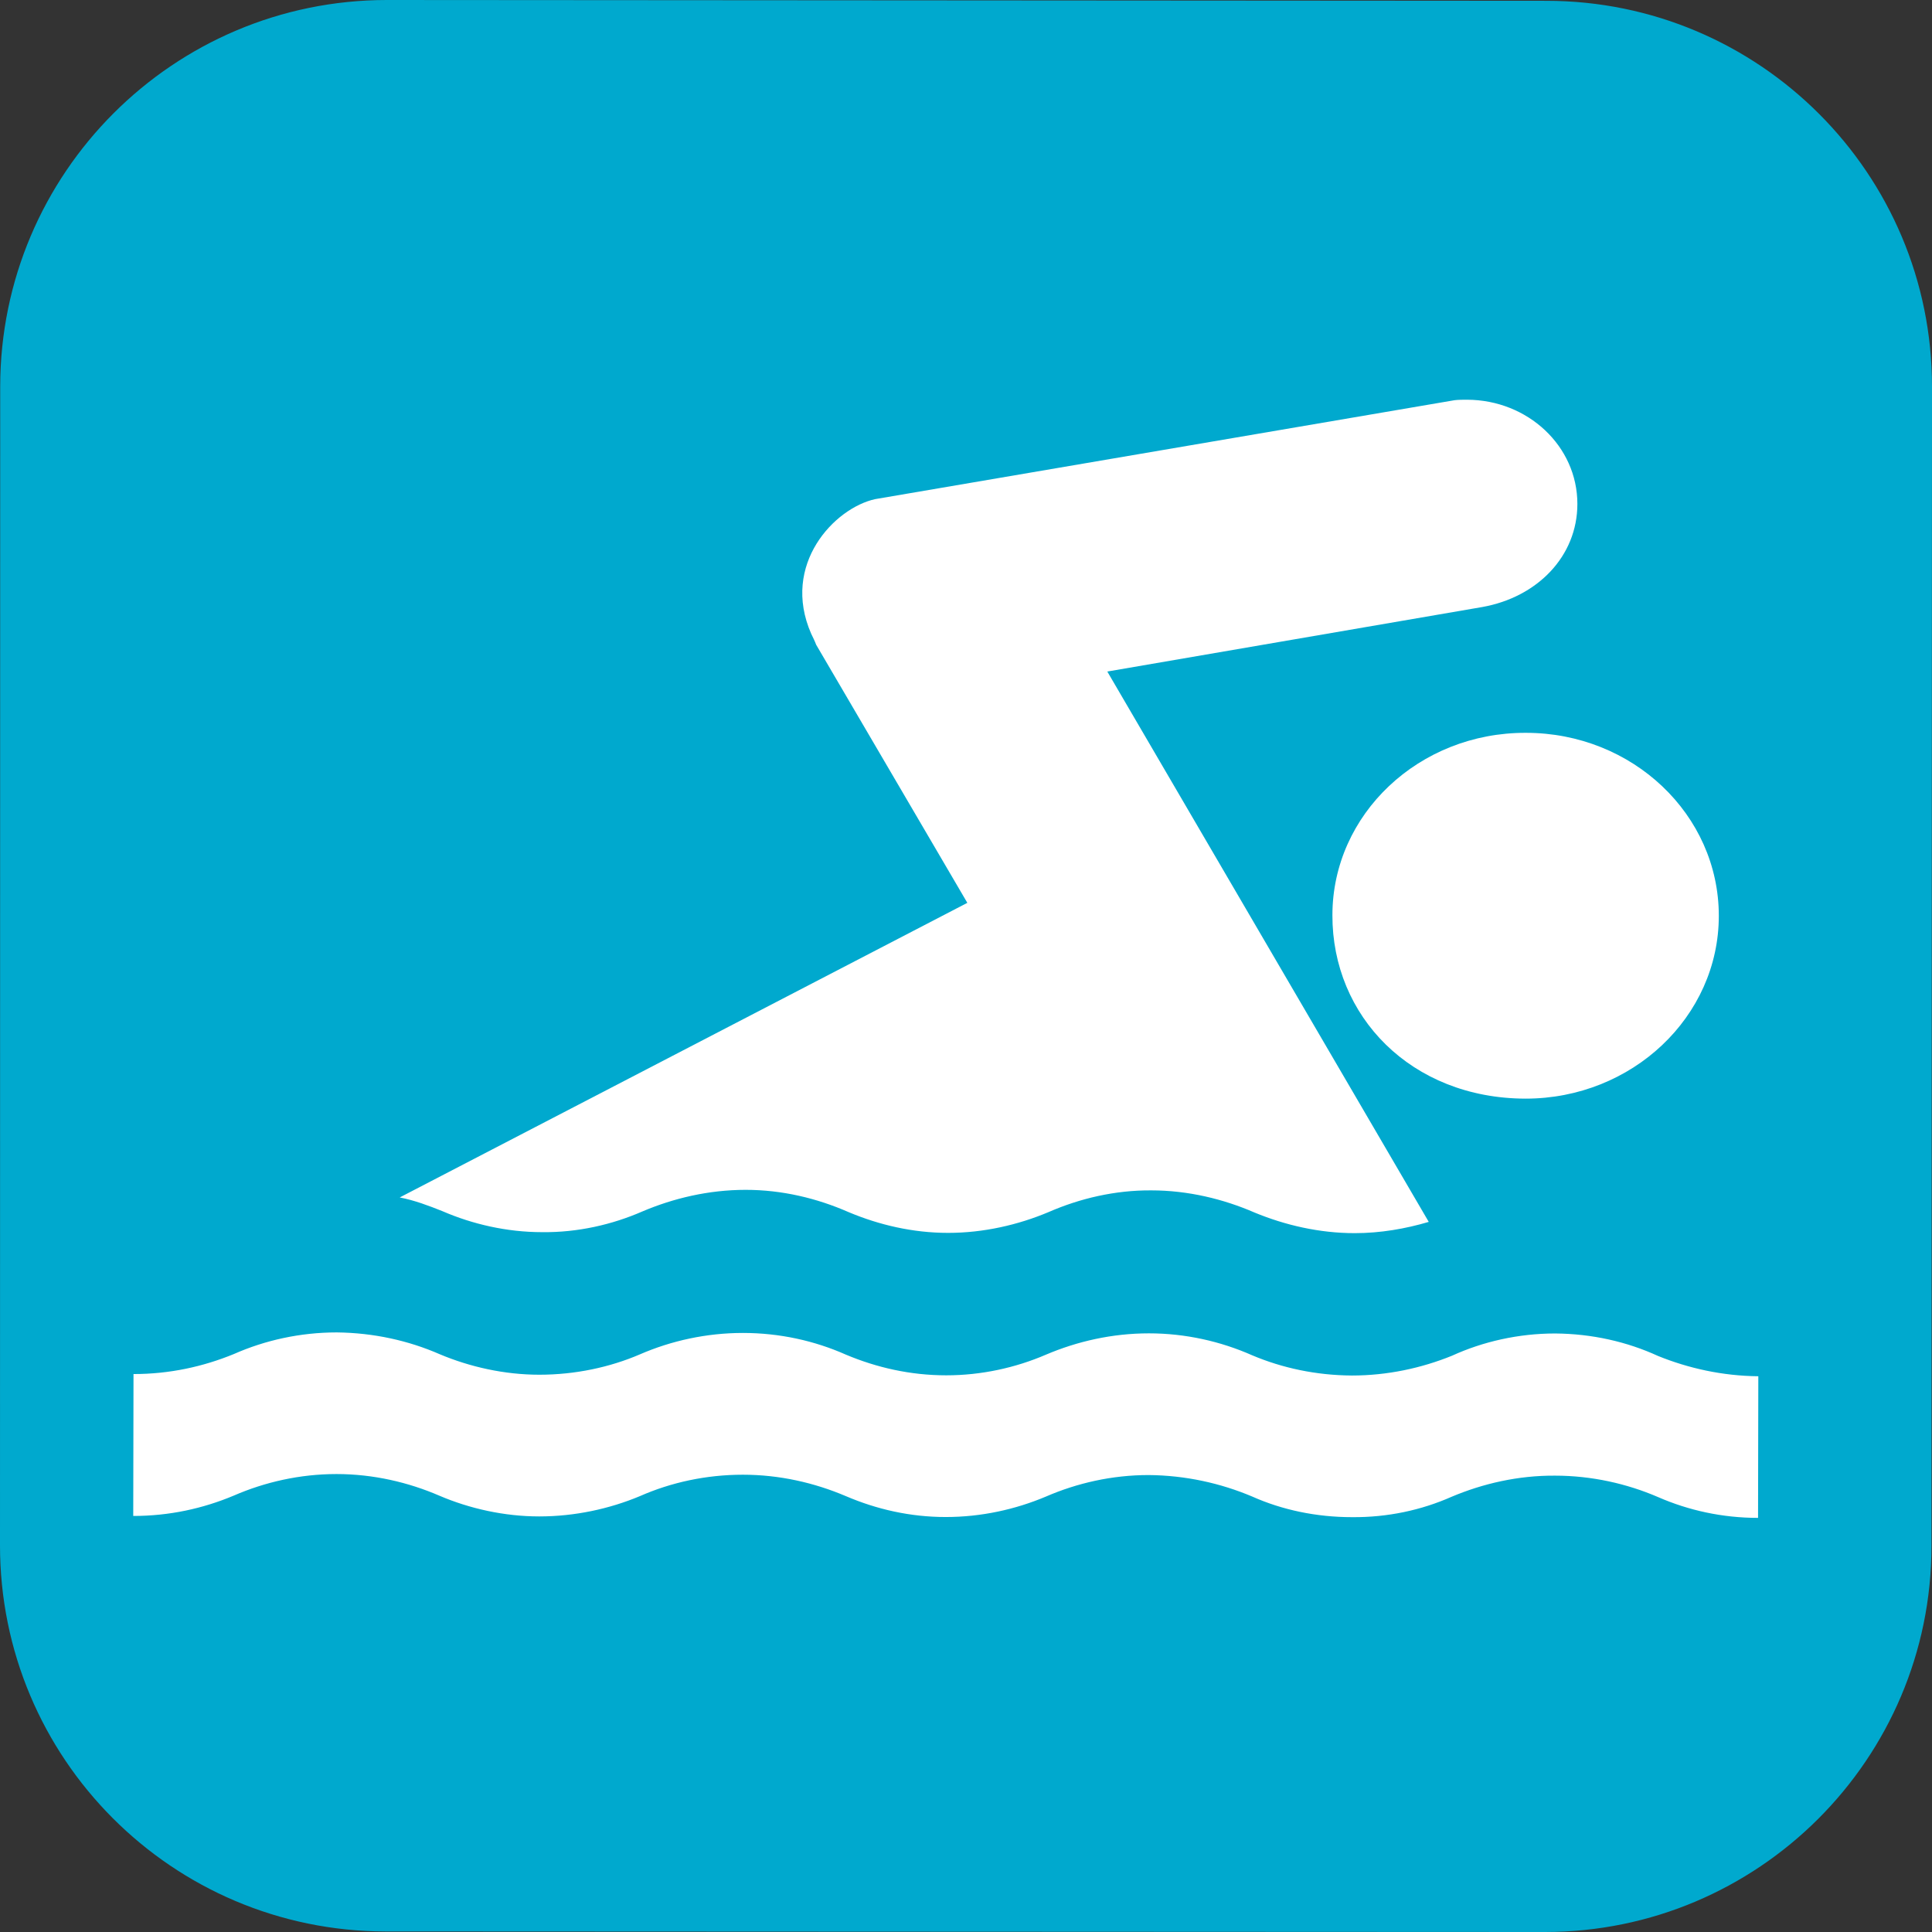 <?xml version="1.0" encoding="UTF-8"?>
<svg width="29px" height="29px" viewBox="0 0 29 29" version="1.1" xmlns="http://www.w3.org/2000/svg" xmlns:xlink="http://www.w3.org/1999/xlink">
    <rect x="0" y="0" width="29" height="29" fill="#333333" stroke="none"/>
    <!-- Generator: Sketch 51.2 (57519) - http://www.bohemiancoding.com/sketch -->
    <title>Fill 1</title>
    <desc>Created with Sketch.</desc>
    <defs></defs>
    <g id="Symbols" stroke="none" stroke-width="1" fill="none" fill-rule="evenodd">
        <g id="ICON/PICTO/SWIM">
            <g id="Group">
                <g id="Fill-1">
                    <path d="M28.992,23.206 C28.992,26.404 26.391,29 23.19,29 L5.789,28.992 C2.585,28.988 -0.004,26.392 4.70928917e-06,23.191 L0.003,5.799 C0.007,2.6 2.602,0.002 5.806,0 L23.209,0.012 C26.409,0.012 29.004,2.608 29,5.81 L28.992,23.206 Z" fill="#00A9CE"></path>
                    <path d="M20,13.738 C19.996,15.251 21.178,16.487 22.899,16.491 C24.499,16.491 25.8,15.262 25.8,13.747 C25.8,12.226 24.503,11 22.905,11 C21.299,10.994 20,12.223 20,13.738" id="Fill-3" fill="#FFFFFF"></path>
                    <path d="M6.641,18.18 C7.093,18.376 7.61,18.495 8.135,18.495 C8.67,18.502 9.19,18.382 9.643,18.184 C10.11,17.986 10.637,17.86 11.193,17.86 C11.739,17.86 12.262,17.986 12.737,18.194 C13.193,18.386 13.702,18.506 14.231,18.506 C14.764,18.506 15.283,18.386 15.739,18.194 C16.209,17.989 16.737,17.864 17.282,17.868 C17.83,17.868 18.363,17.997 18.832,18.201 C19.288,18.389 19.8,18.51 20.336,18.51 C20.721,18.51 21.098,18.444 21.446,18.341 L16.621,10.08 L22.248,9.112 C23.076,8.965 23.677,8.35 23.677,7.564 C23.677,6.696 22.933,6.003 22.022,6 C21.961,6 21.894,6 21.835,6.007 L13.137,7.492 C12.527,7.625 11.72,8.471 12.176,9.512 C12.203,9.569 12.229,9.619 12.251,9.678 L14.52,13.552 L6,17.974 C6.229,18.019 6.435,18.098 6.641,18.18" id="Fill-5" fill="#FFFFFF"></path>
                    <path d="M24.889,20.354 C24.423,20.14 23.897,20.02 23.343,20.016 C22.793,20.016 22.258,20.138 21.795,20.35 C21.339,20.535 20.827,20.647 20.293,20.647 C19.758,20.644 19.249,20.535 18.797,20.344 C18.323,20.134 17.793,20.014 17.246,20.014 C16.694,20.014 16.17,20.134 15.7,20.334 C15.243,20.531 14.729,20.644 14.204,20.644 C13.662,20.644 13.158,20.527 12.698,20.334 C12.227,20.125 11.703,20.008 11.151,20.008 C10.606,20.008 10.075,20.125 9.604,20.33 C9.155,20.523 8.635,20.635 8.096,20.635 C7.571,20.635 7.054,20.518 6.602,20.328 C6.131,20.122 5.608,20.006 5.055,20 C4.506,20 3.978,20.118 3.512,20.324 C3.047,20.515 2.543,20.625 2.004,20.625 L2,22.755 C2.539,22.755 3.043,22.645 3.508,22.45 C3.974,22.247 4.502,22.126 5.051,22.126 C5.603,22.126 6.131,22.25 6.598,22.452 C7.05,22.645 7.571,22.762 8.094,22.762 C8.628,22.762 9.147,22.649 9.604,22.458 C10.071,22.252 10.598,22.136 11.151,22.136 C11.7,22.136 12.223,22.256 12.698,22.458 C13.158,22.655 13.662,22.771 14.196,22.771 C14.729,22.771 15.24,22.658 15.7,22.464 C16.166,22.262 16.69,22.141 17.243,22.141 C17.793,22.146 18.319,22.262 18.797,22.464 C19.245,22.664 19.758,22.773 20.293,22.773 C20.827,22.778 21.335,22.668 21.787,22.468 C22.258,22.269 22.789,22.146 23.343,22.15 C23.887,22.15 24.419,22.269 24.889,22.472 C25.342,22.67 25.851,22.784 26.389,22.784 L26.393,20.658 C25.855,20.653 25.346,20.539 24.889,20.354" id="Fill-7" fill="#FFFFFF"></path>
                </g>
            </g>
        </g>
    </g>
</svg>